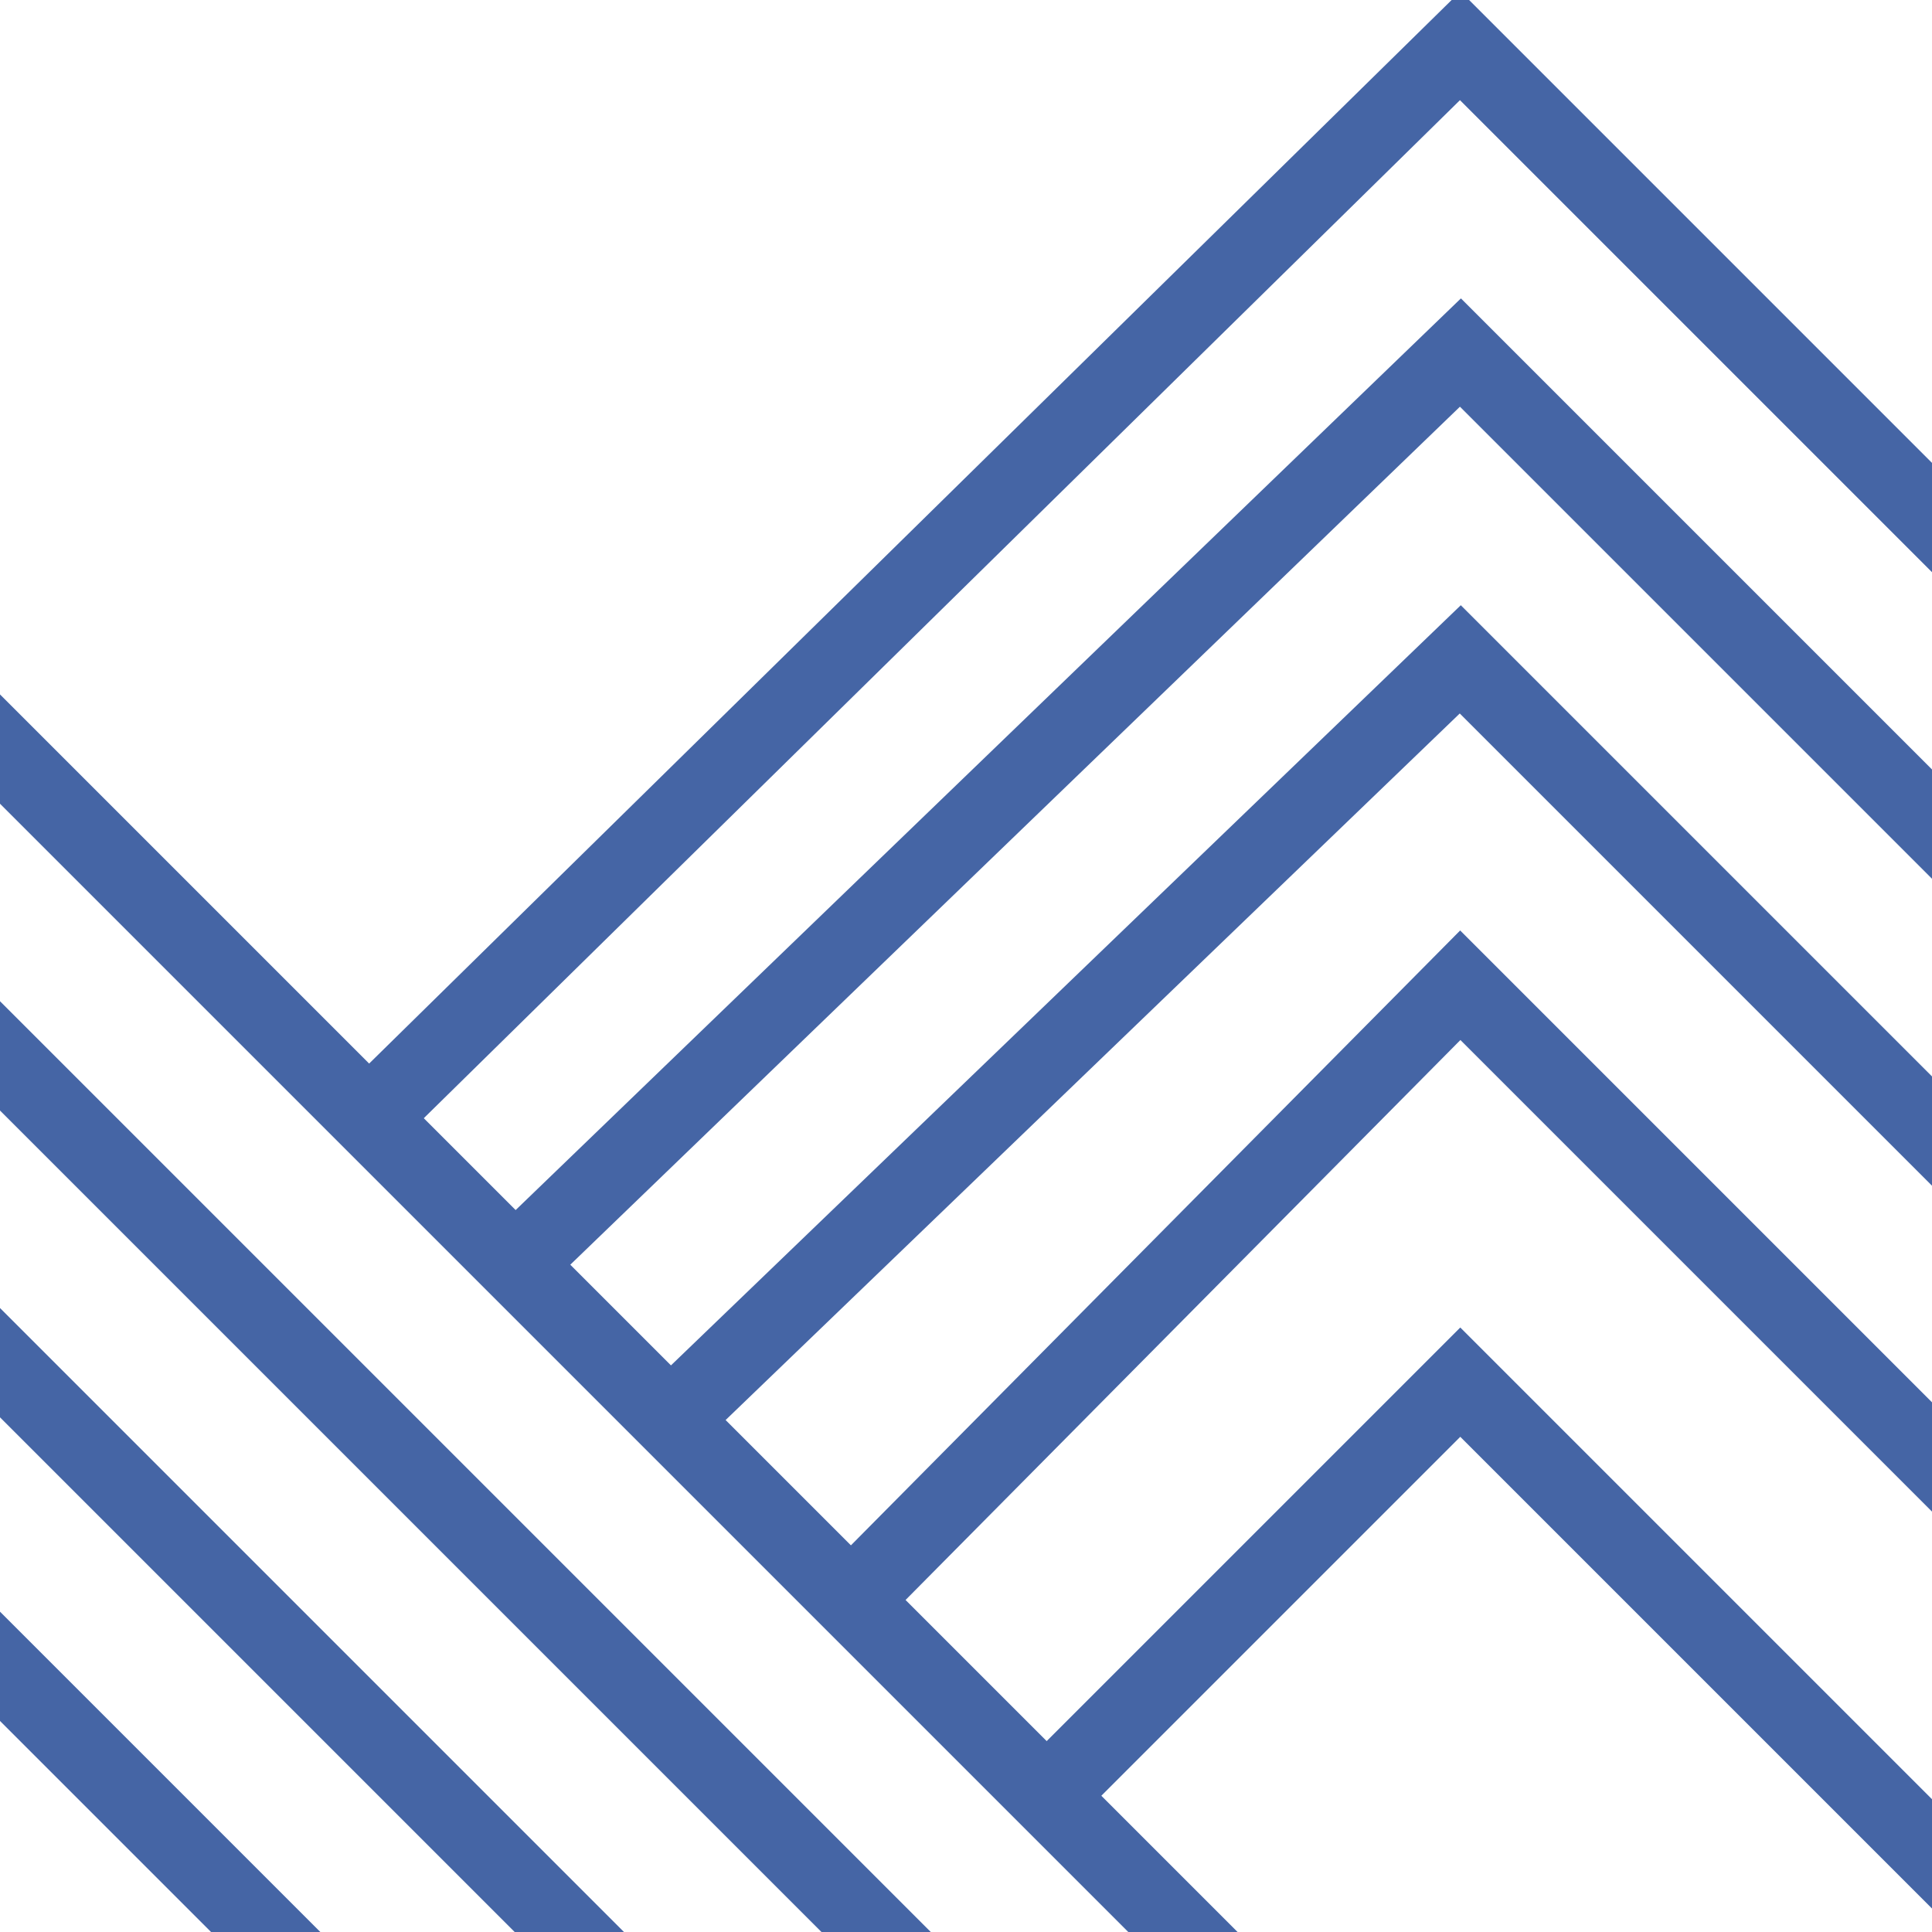 <svg xmlns="http://www.w3.org/2000/svg" xmlns:xlink="http://www.w3.org/1999/xlink" width="25" height="25" viewBox="0 0 25 25"><defs><style>.a,.b{fill:#fff;stroke:#707070;}.b{stroke-width:0.5px;}.c{clip-path:url(#a);}.d{opacity:0.8;clip-path:url(#b);}.e{fill:none;stroke:#173f8f;}</style><clipPath id="a"><rect class="a" width="25" height="25" transform="translate(372 138)"/></clipPath><clipPath id="b"><rect class="b" width="62" height="25"/></clipPath></defs><g class="c" transform="translate(-372 -138)"><g transform="translate(213 -931)"><g class="d" transform="translate(141 1069)"><g transform="translate(-0.003 0.593)"><path class="e" d="M-1780.324-1346.051l-24.783-24.783-14.176,13.928" transform="translate(1842.005 1370.833)"/><path class="e" d="M-1766.4-1346.051l-24.783-24.783-12.227,11.792" transform="translate(1828.084 1374.803)"/><path class="e" d="M-1752.049-1346.051l-24.783-24.783L-1787.05-1361" transform="translate(1813.731 1378.773)"/><path class="e" d="M-1735.512-1346.051l-24.783-24.783-7.9,7.973" transform="translate(1797.194 1382.99)"/><path class="e" d="M-1717.414-1346.051l-24.783-24.783-5.37,5.37" transform="translate(1779.096 1388.126)"/><path class="e" d="M-1871.981-1353.99l-16.843-16.843-16.843,16.843" transform="translate(1905.667 1378.773)"/><path class="e" d="M-1871.981-1353.99l-16.843-16.843-16.843,16.843" transform="translate(1905.667 1382.743)"/><path class="e" d="M-1871.981-1353.99l-16.843-16.843-16.843,16.843" transform="translate(1905.667 1386.713)"/><path class="e" d="M-1871.981-1353.99l-16.843-16.843-16.843,16.843" transform="translate(1905.667 1390.642)"/></g></g></g></g></svg>